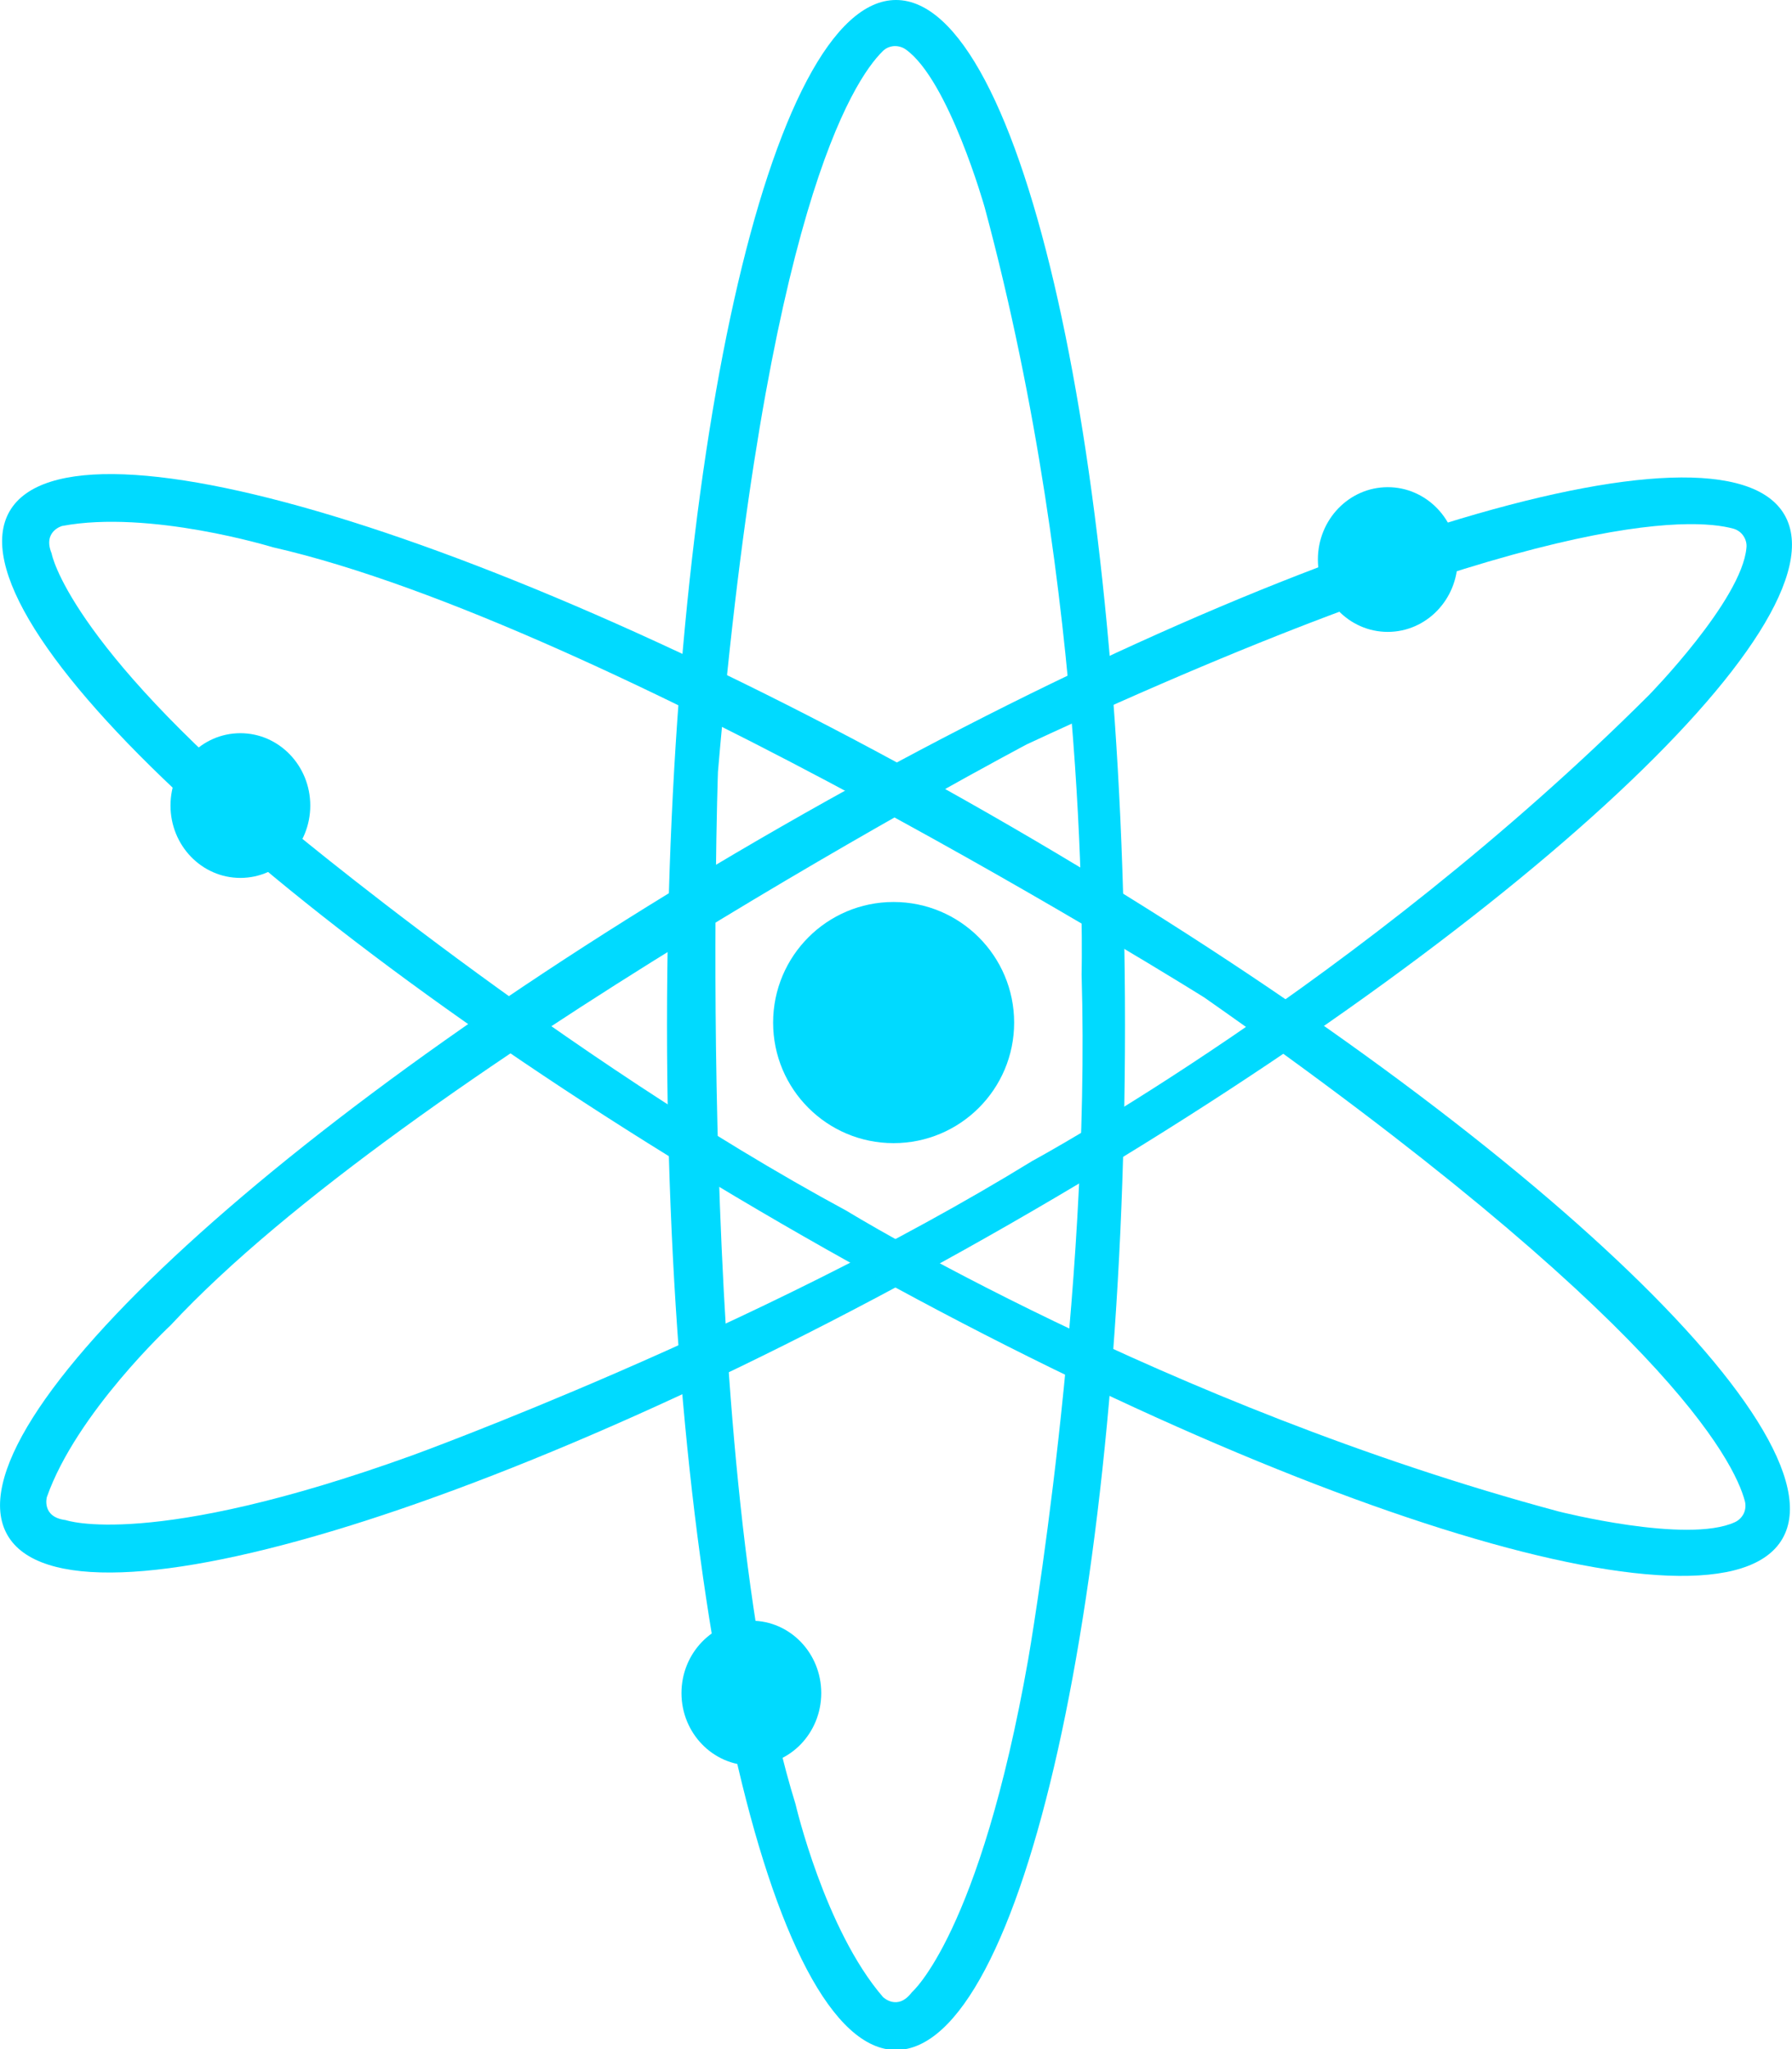 <svg width="14" height="16" viewBox="0 0 14 16" fill="none" xmlns="http://www.w3.org/2000/svg">
<path d="M7 0C6.012 0 5.211 3.583 5.211 8.004C5.211 12.424 6.012 16.007 7 16.007C7.988 16.007 8.789 12.424 8.789 8.004C8.789 3.583 7.988 0 7 0ZM7.124 15.556C7.011 15.706 6.898 15.593 6.898 15.593C6.443 15.066 6.215 14.087 6.215 14.087C5.419 11.525 5.609 6.027 5.609 6.027C5.983 1.661 6.663 0.63 6.895 0.401C6.918 0.377 6.949 0.363 6.983 0.36C7.016 0.358 7.049 0.367 7.076 0.386C7.412 0.624 7.693 1.62 7.693 1.62C8.525 4.708 8.45 7.608 8.45 7.608C8.525 10.132 8.033 12.956 8.033 12.956C7.654 15.103 7.124 15.556 7.124 15.556Z" fill="#00DAFF"/>
<path d="M13.942 4.021C13.45 3.164 9.944 4.252 6.108 6.452C2.272 8.651 -0.434 11.13 0.058 11.986C0.549 12.843 4.056 11.755 7.892 9.556C11.728 7.356 14.434 4.878 13.942 4.021ZM0.511 11.869C0.323 11.845 0.366 11.69 0.366 11.69C0.597 11.033 1.332 10.349 1.332 10.349C3.158 8.384 8.022 5.812 8.022 5.812C11.995 3.964 13.229 4.042 13.542 4.128C13.574 4.137 13.602 4.157 13.62 4.184C13.639 4.212 13.648 4.245 13.644 4.278C13.607 4.688 12.882 5.428 12.882 5.428C10.618 7.687 8.065 9.065 8.065 9.065C5.914 10.387 3.218 11.365 3.218 11.365C1.168 12.104 0.512 11.869 0.512 11.869H0.511Z" fill="#00DAFF"/>
<path d="M13.925 12.015C14.421 11.16 11.722 8.67 7.899 6.454C4.077 4.238 0.571 3.136 0.075 3.992C-0.42 4.849 2.279 7.337 6.103 9.553C9.928 11.769 13.43 12.871 13.925 12.015ZM0.404 4.323C0.331 4.149 0.485 4.107 0.485 4.107C1.169 3.978 2.131 4.273 2.131 4.273C4.746 4.868 9.409 7.789 9.409 7.789C12.999 10.301 13.549 11.408 13.632 11.722C13.64 11.754 13.637 11.788 13.623 11.818C13.608 11.848 13.584 11.872 13.553 11.886C13.179 12.057 12.177 11.802 12.177 11.802C9.086 10.973 6.615 9.455 6.615 9.455C4.394 8.257 2.198 6.415 2.198 6.415C0.53 5.01 0.404 4.325 0.404 4.325L0.404 4.323Z" fill="#00DAFF"/>
<path d="M6.981 8.926C7.501 8.926 7.923 8.505 7.923 7.985C7.923 7.465 7.501 7.043 6.981 7.043C6.461 7.043 6.04 7.465 6.04 7.985C6.04 8.505 6.461 8.926 6.981 8.926Z" fill="#00DAFF"/>
<path d="M10.842 4.934C11.143 4.934 11.388 4.681 11.388 4.369C11.388 4.057 11.143 3.804 10.842 3.804C10.54 3.804 10.296 4.057 10.296 4.369C10.296 4.681 10.54 4.934 10.842 4.934Z" fill="#00DAFF"/>
<path d="M1.878 6.855C2.179 6.855 2.424 6.602 2.424 6.29C2.424 5.978 2.179 5.725 1.878 5.725C1.576 5.725 1.332 5.978 1.332 6.29C1.332 6.602 1.576 6.855 1.878 6.855Z" fill="#00DAFF"/>
<path d="M5.87 13.785C6.172 13.785 6.416 13.532 6.416 13.22C6.416 12.908 6.172 12.655 5.87 12.655C5.569 12.655 5.324 12.908 5.324 13.22C5.324 13.532 5.569 13.785 5.87 13.785Z" fill="#00DAFF"/>
</svg>
